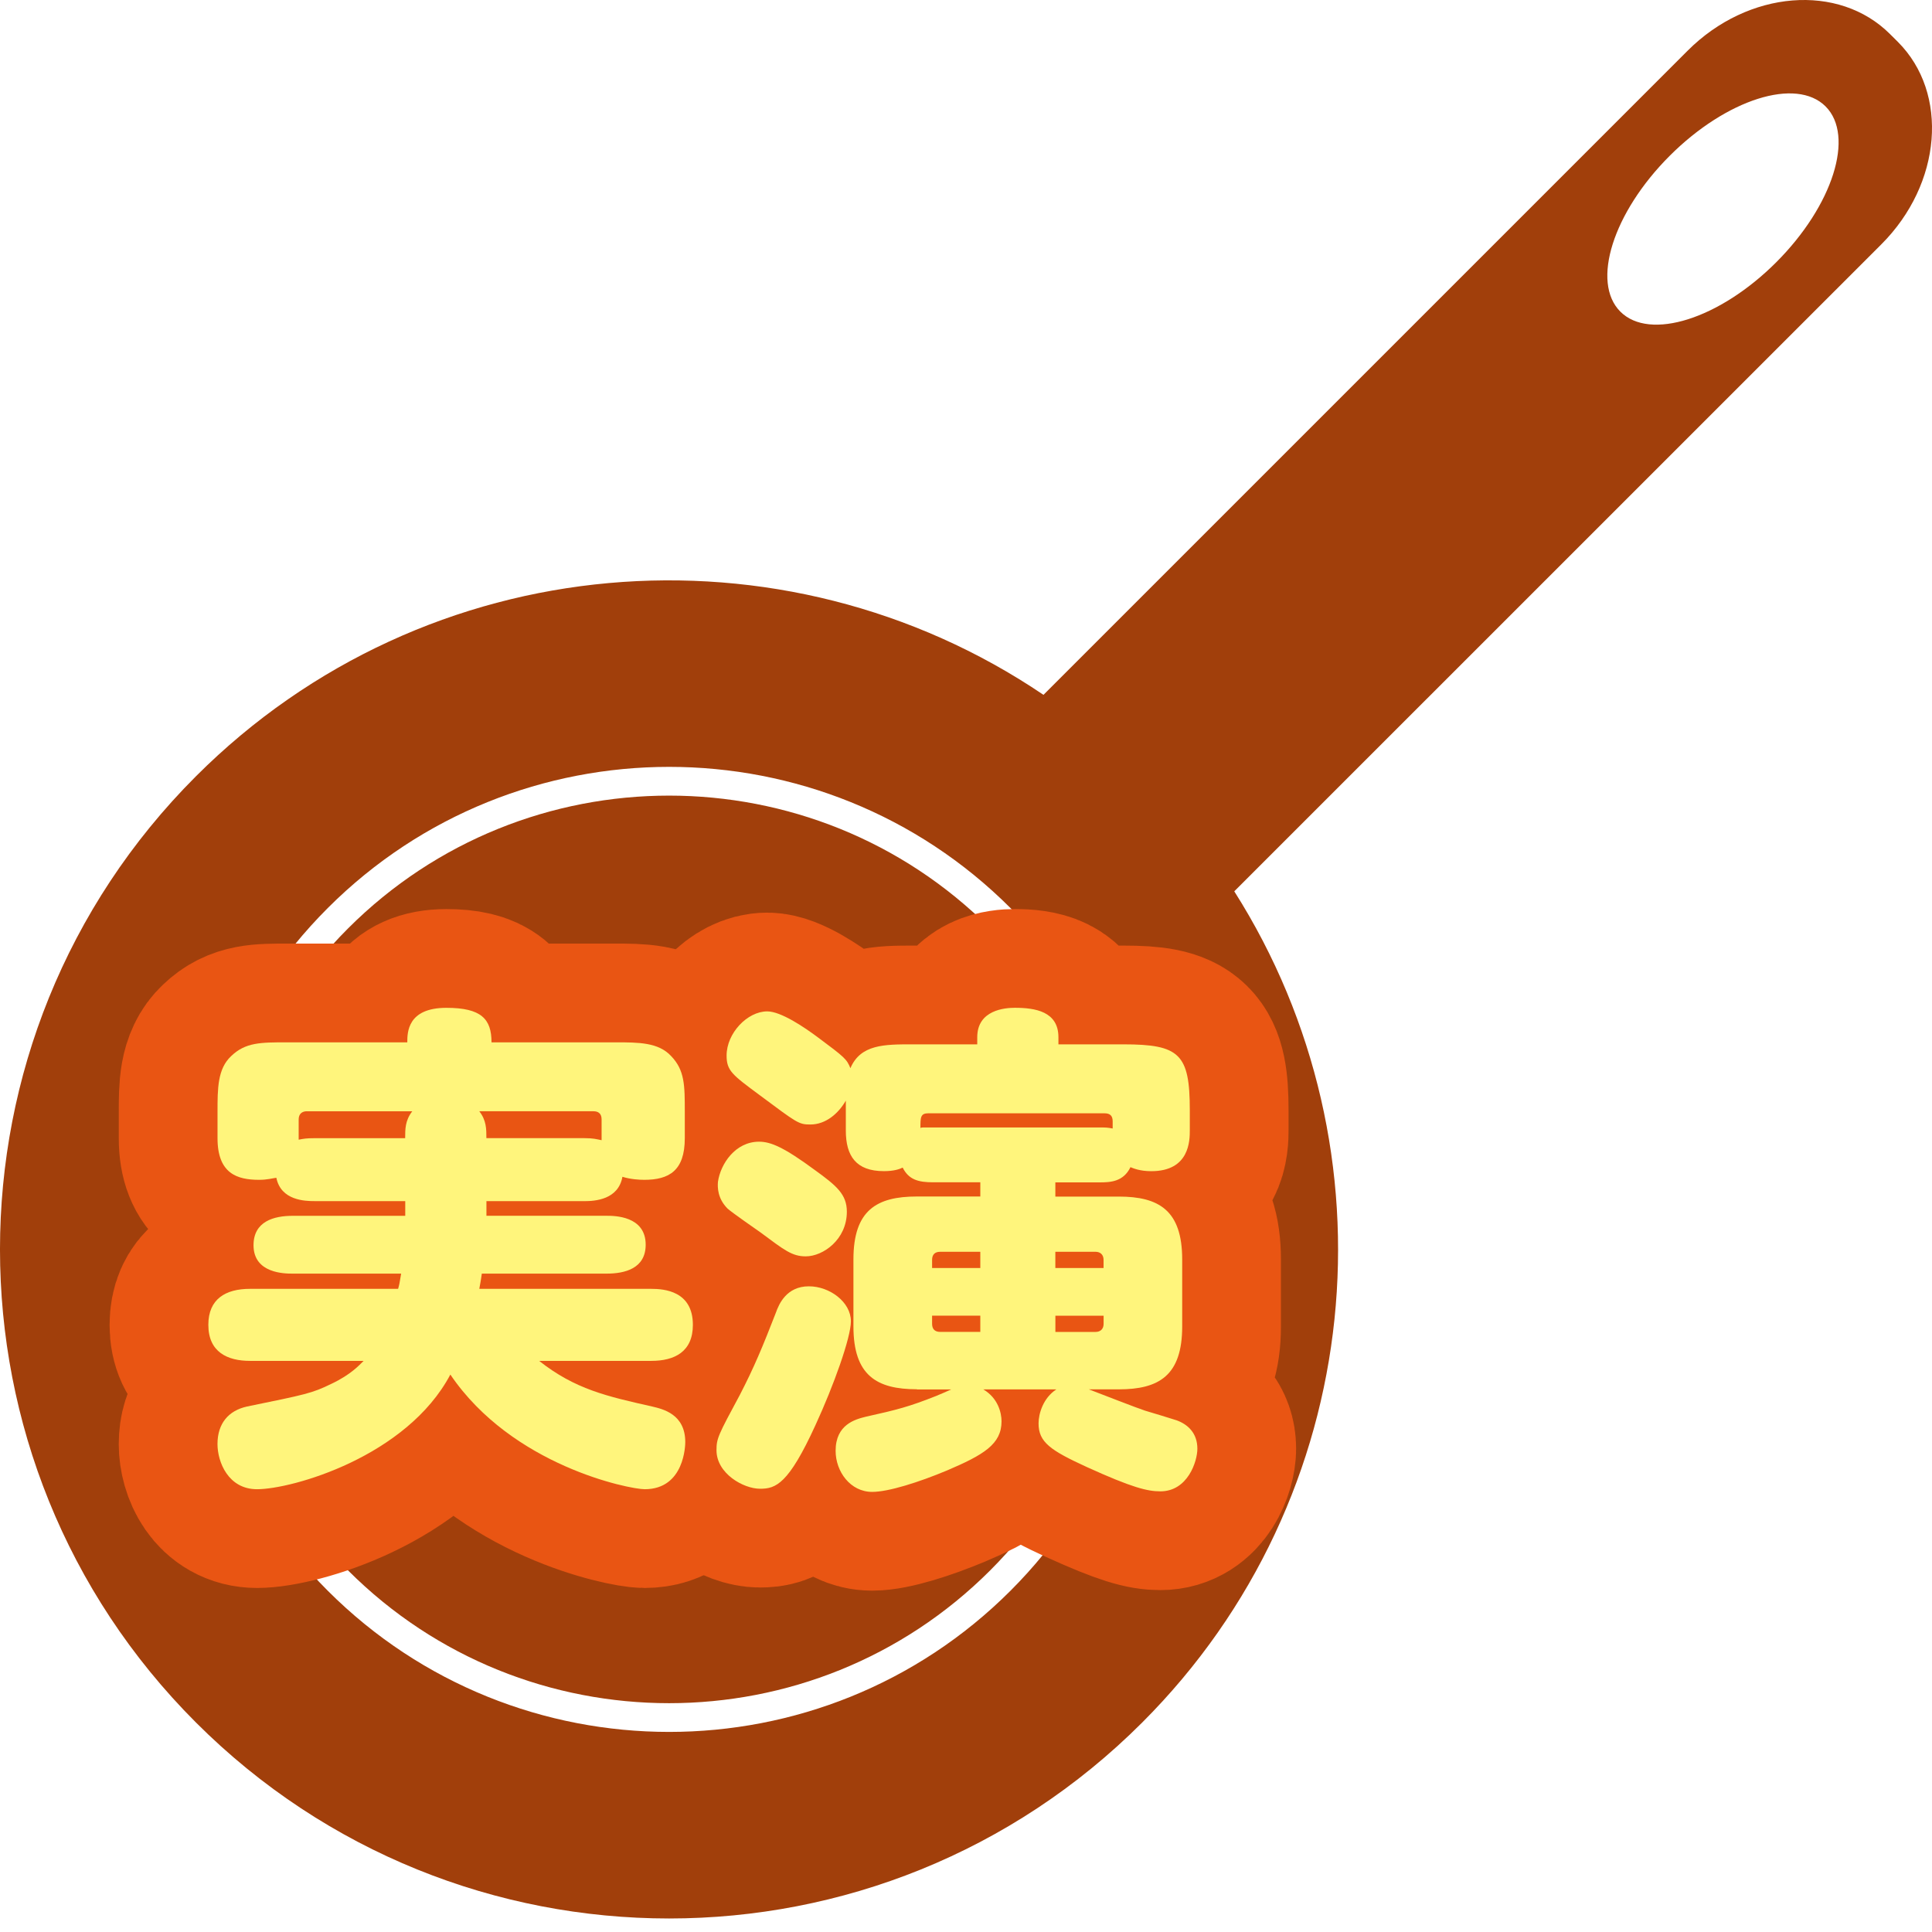 <?xml version="1.0" encoding="utf-8"?>
<!-- Generator: Adobe Illustrator 25.4.6, SVG Export Plug-In . SVG Version: 6.00 Build 0)  -->
<svg version="1.1" id="レイヤー_1" xmlns="http://www.w3.org/2000/svg" xmlns:xlink="http://www.w3.org/1999/xlink" x="0px"
	 y="0px" viewBox="0 0 49 49" style="enable-background:new 0 0 49 49;" xml:space="preserve">
<style type="text/css">
	.st0{fill:#C30E23;}
	.st1{fill:#F39800;}
	.st2{fill:#00913A;}
	.st3{fill:none;stroke:#FFFFFF;stroke-width:1.579;stroke-linecap:round;stroke-linejoin:round;stroke-miterlimit:10;}
	.st4{fill:none;stroke:#C30E23;stroke-width:1.909;stroke-linecap:round;stroke-linejoin:round;}
	.st5{fill:#FFFFFF;}
	
		.st6{clip-path:url(#SVGID_00000181073012582609598350000002823730873261327757_);fill:url(#SVGID_00000002355934941032898230000006903280019126524848_);}
	.st7{opacity:0.5;clip-path:url(#SVGID_00000101084912433488482170000007220881374973289904_);}
	.st8{clip-path:url(#SVGID_00000139993944175985451420000016390660611737500600_);}
	
		.st9{clip-path:url(#SVGID_00000007401983452483094290000007514629508263729062_);fill:url(#SVGID_00000065769978543512512540000002810787403611567803_);}
	.st10{clip-path:url(#SVGID_00000028320416099616683590000004339253144362680511_);}
	
		.st11{clip-path:url(#SVGID_00000046312336436301129130000000742740234336478345_);fill:url(#SVGID_00000114058878418745620870000002889101862815294133_);}
	
		.st12{clip-path:url(#SVGID_00000164471485666694209050000008831457918669217156_);fill:url(#SVGID_00000075138108603100301800000002189464316451192486_);}
	.st13{opacity:0.5;clip-path:url(#SVGID_00000005945204046765970380000001314358303993875855_);}
	.st14{clip-path:url(#SVGID_00000073692733014401600450000011859190493858064024_);}
	
		.st15{clip-path:url(#SVGID_00000081634256751209401430000018217827889311142794_);fill:url(#SVGID_00000021804183034910140820000002653114151729691542_);}
	.st16{clip-path:url(#SVGID_00000070818101473356991980000015777904684184508814_);}
	
		.st17{clip-path:url(#SVGID_00000062904718834210779920000016510537888682553530_);fill:url(#SVGID_00000060025601102843809920000009435996159543833740_);}
	
		.st18{clip-path:url(#SVGID_00000132074369820084366090000014041760106736469127_);fill:url(#SVGID_00000043434172202759000800000008281530463251976854_);}
	
		.st19{clip-path:url(#SVGID_00000152239304573794674860000012039867179230447545_);fill:url(#SVGID_00000120519545086020996760000001976877174856159898_);}
	.st20{opacity:0.5;clip-path:url(#SVGID_00000161625443058302364940000016309787222647933569_);}
	.st21{clip-path:url(#SVGID_00000020392999490776466520000008707488854490847371_);}
	
		.st22{clip-path:url(#SVGID_00000161619539351893918460000011701302111850376340_);fill:url(#SVGID_00000028316813561157053180000004530534465528740760_);}
	.st23{clip-path:url(#SVGID_00000062161498452189439110000011777665794640889495_);}
	
		.st24{clip-path:url(#SVGID_00000020387517692058109400000003410930615272201657_);fill:url(#SVGID_00000124870655087292477450000001400945003355829170_);}
	
		.st25{clip-path:url(#SVGID_00000022518749016086178600000010646102586439122601_);fill:url(#SVGID_00000154404988453678842980000002770148959438644122_);}
	
		.st26{clip-path:url(#SVGID_00000141435714360498552320000016267611174274408843_);fill:url(#SVGID_00000067203891708464498700000007292408968424785045_);}
	.st27{opacity:0.5;clip-path:url(#SVGID_00000134964112276644754430000015987980213683749272_);}
	.st28{clip-path:url(#SVGID_00000070817661327183099890000009202766660656821636_);}
	
		.st29{clip-path:url(#SVGID_00000081621291776884770810000009255585006225894827_);fill:url(#SVGID_00000106841174477459586680000002574426253579581594_);}
	.st30{clip-path:url(#SVGID_00000182527322402208605120000009835843739448037807_);}
	
		.st31{clip-path:url(#SVGID_00000075861626583633691490000008618600715889340043_);fill:url(#SVGID_00000123434097015971312820000001299777412156560319_);}
	
		.st32{clip-path:url(#SVGID_00000111886299177918198210000013280795880633007266_);fill:none;stroke:#221815;stroke-width:5.413;stroke-linecap:round;stroke-linejoin:round;}
	.st33{clip-path:url(#SVGID_00000111886299177918198210000013280795880633007266_);fill:#221815;}
	.st34{fill:none;stroke:#C30E23;stroke-width:5.413;stroke-linecap:round;stroke-linejoin:round;}
	.st35{fill:#FFF9AC;}
	.st36{filter:url(#Adobe_OpacityMaskFilter);}
	.st37{enable-background:new    ;}
	.st38{clip-path:url(#SVGID_00000172426504700349842680000002511151326592315284_);}
	.st39{filter:url(#Adobe_OpacityMaskFilter_00000168817894541868771250000009097792090349012102_);}
	
		.st40{clip-path:url(#SVGID_00000055701544041714407990000017652038017844528567_);mask:url(#SVGID_00000065057478589189990260000014810196882183324597_);fill:url(#SVGID_00000028298540174094885910000013374699984069974144_);}
	.st41{clip-path:url(#SVGID_00000018227165900492462880000003864826614920124068_);}
	
		.st42{clip-path:url(#SVGID_00000044878222114421397920000007856773921614110370_);fill:url(#SVGID_00000078763912264375267140000015257033881441678470_);}
	.st43{filter:url(#Adobe_OpacityMaskFilter_00000039838639582860288830000013551239788482374030_);}
	.st44{filter:url(#Adobe_OpacityMaskFilter_00000059308447258353726310000003240896166242071970_);}
	
		.st45{clip-path:url(#SVGID_00000077315288895286080510000005048510155257924517_);mask:url(#SVGID_00000000944733802465902470000006841117281426862260_);fill:url(#SVGID_00000021091740990539777000000012571025834983254953_);}
	.st46{clip-path:url(#SVGID_00000060727983951283336680000017855356662642957247_);}
	
		.st47{clip-path:url(#SVGID_00000029739093267903877160000016055020643838647194_);fill:url(#SVGID_00000024723395817930744670000009957843431390719127_);}
	.st48{filter:url(#Adobe_OpacityMaskFilter_00000095301439697647329260000014148579538157659829_);}
	.st49{filter:url(#Adobe_OpacityMaskFilter_00000127017864529728561380000002426710316560735393_);}
	
		.st50{clip-path:url(#SVGID_00000025443013248223415480000014888639074440848784_);mask:url(#SVGID_00000026139231873538898180000007257210131012325782_);fill:url(#SVGID_00000074443041035451657410000010392268629031062682_);}
	.st51{clip-path:url(#SVGID_00000021831349700428162260000013624491739400736703_);}
	
		.st52{clip-path:url(#SVGID_00000015349958125347899540000015688268284697327281_);fill:url(#SVGID_00000069388661042037588840000010062794798277879993_);}
	
		.st53{clip-path:url(#SVGID_00000109725743954761059460000009802395242722893734_);fill:none;stroke:#221815;stroke-width:5.413;stroke-linecap:round;stroke-linejoin:round;}
	.st54{clip-path:url(#SVGID_00000109725743954761059460000009802395242722893734_);fill:#221815;}
	.st55{filter:url(#Adobe_OpacityMaskFilter_00000147215865436546532070000017442394267959182752_);}
	.st56{clip-path:url(#SVGID_00000132803866464128670210000014942276912085937330_);}
	.st57{filter:url(#Adobe_OpacityMaskFilter_00000016794622154850375150000013463111990906802564_);}
	
		.st58{clip-path:url(#SVGID_00000057130870843970038800000001878492168919451300_);mask:url(#SVGID_00000055696637541133323990000016819744138042288828_);fill:url(#SVGID_00000051376577481706492250000013511182169998126269_);}
	.st59{clip-path:url(#SVGID_00000124143534115358895820000007690656089670083988_);}
	
		.st60{clip-path:url(#SVGID_00000057123166185301204910000003989168177128674228_);fill:url(#SVGID_00000010274266746357487280000011487726073491607965_);}
	.st61{filter:url(#Adobe_OpacityMaskFilter_00000065788288591734653010000009320012391781634707_);}
	.st62{filter:url(#Adobe_OpacityMaskFilter_00000031913195929995168870000013900814711634517128_);}
	
		.st63{clip-path:url(#SVGID_00000116225442714236742130000012308436349897319578_);mask:url(#SVGID_00000093134883359950205700000003187833234277564291_);fill:url(#SVGID_00000163072423785358640900000017117857554549341317_);}
	.st64{clip-path:url(#SVGID_00000105405912785775551290000010212601156874851982_);}
	
		.st65{clip-path:url(#SVGID_00000003062669896132205270000006767021430685224380_);fill:url(#SVGID_00000033343784340487665680000008434593243833649040_);}
	.st66{filter:url(#Adobe_OpacityMaskFilter_00000019649338297677071130000003767689664880722878_);}
	.st67{filter:url(#Adobe_OpacityMaskFilter_00000023973858560716805670000002451142751691233210_);}
	
		.st68{clip-path:url(#SVGID_00000087390363912799001800000012874544432047309745_);mask:url(#SVGID_00000114061553491278162180000008007293830377731229_);fill:url(#SVGID_00000153664487106025675380000009856862175926393009_);}
	.st69{clip-path:url(#SVGID_00000069373609027928833190000014008085758826068915_);}
	
		.st70{clip-path:url(#SVGID_00000060028892147906777360000005388183879416021935_);fill:url(#SVGID_00000081633162608164992500000003989097135689594804_);}
	.st71{fill:#FFF458;}
	.st72{fill:#F5A330;}
	
		.st73{clip-path:url(#SVGID_00000036227505383272251040000009576942093420982206_);fill:none;stroke:#221815;stroke-width:4.382;stroke-linecap:round;stroke-linejoin:round;}
	.st74{clip-path:url(#SVGID_00000036227505383272251040000009576942093420982206_);fill:#221815;}
	.st75{fill:none;stroke:#FFFFFF;stroke-width:4.382;stroke-linecap:round;stroke-linejoin:round;}
	.st76{fill:#006934;}
	.st77{fill:#172A88;}
	.st78{fill:#E4007F;}
	.st79{fill:#EA5514;}
	.st80{fill:#FFFAC0;}
	.st81{fill:#3EBFF0;}
	.st82{fill:#9AD3CE;}
	.st83{fill:#EB6BA4;}
	.st84{fill:#FFF100;}
	.st85{fill:url(#);}
	.st86{fill:none;stroke:#040000;stroke-width:1.408;stroke-linecap:round;stroke-linejoin:round;stroke-miterlimit:10;}
	.st87{fill:#221815;}
	.st88{fill:none;stroke:#221815;stroke-width:9.616;stroke-linecap:round;stroke-linejoin:round;stroke-miterlimit:10;}
	.st89{fill:none;stroke:#FFFFFF;stroke-width:3.205;stroke-linecap:round;stroke-linejoin:round;stroke-miterlimit:10;}
	
		.st90{clip-path:url(#SVGID_00000139999279954289961930000011396295537580008074_);fill:url(#SVGID_00000074406658268845248150000015166584310593769909_);}
	
		.st91{clip-path:url(#SVGID_00000032646856535347153900000004877885547938708912_);fill:url(#SVGID_00000181061145591124720530000003027826189805954474_);}
	
		.st92{clip-path:url(#SVGID_00000017498492251254739220000004673420944182098332_);fill:url(#SVGID_00000008859031184462897940000005213471466339151531_);}
	
		.st93{clip-path:url(#SVGID_00000008860735373494766980000012741681466952462482_);fill:url(#SVGID_00000075868106213340558740000016961860882710234803_);}
	
		.st94{clip-path:url(#SVGID_00000178884460167094277410000001927102598567434421_);fill:none;stroke:#221815;stroke-width:4.184;stroke-linecap:round;stroke-linejoin:round;}
	.st95{clip-path:url(#SVGID_00000178884460167094277410000001927102598567434421_);fill:#221815;}
	.st96{fill:none;stroke:#FFF100;stroke-width:4.184;stroke-linecap:round;stroke-linejoin:round;}
	.st97{fill:none;stroke:#FFFFFF;stroke-width:5.811;stroke-linecap:round;stroke-linejoin:round;stroke-miterlimit:10;}
	.st98{fill:none;stroke:#221815;stroke-width:4.359;stroke-linecap:round;stroke-linejoin:round;stroke-miterlimit:10;}
	.st99{fill:#F39700;}
	.st100{fill:url(#SVGID_00000168080454240554510440000009866878217330440328_);}
	.st101{fill:url(#SVGID_00000152955238030780414630000016057185246787797423_);}
	.st102{fill:url(#SVGID_00000160879941596022512430000015849038077716573357_);}
	.st103{fill:url(#SVGID_00000088100602360669326940000005295927422727321235_);}
	.st104{fill:url(#SVGID_00000115493067509803908080000004165375670849379262_);}
	.st105{fill:url(#SVGID_00000152264852815196725190000012648791544564804504_);}
	.st106{fill:url(#SVGID_00000164513120633528894010000002087286373226900373_);}
	.st107{fill:url(#SVGID_00000156571061552567745890000017913516402290906275_);}
	
		.st108{clip-path:url(#SVGID_00000122700776694337855870000015201697089936076424_);fill:none;stroke:#221815;stroke-width:4.914;stroke-linecap:round;stroke-linejoin:round;}
	.st109{clip-path:url(#SVGID_00000122700776694337855870000015201697089936076424_);fill:#221815;}
	.st110{fill:none;stroke:#FFFFFF;stroke-width:4.914;stroke-linecap:round;stroke-linejoin:round;}
	.st111{fill:#008139;}
	
		.st112{clip-path:url(#SVGID_00000140008388848723521270000011946243422745819837_);fill:url(#SVGID_00000013170117986334784100000018413277844624931770_);}
	.st113{fill:none;stroke:#FFFFFF;stroke-width:1.638;stroke-linecap:round;stroke-linejoin:round;}
	
		.st114{clip-path:url(#SVGID_00000113329084985185829460000003458916814232997793_);fill:url(#SVGID_00000152973789634217874730000015210354783618885784_);}
	
		.st115{clip-path:url(#SVGID_00000178892449671901016890000004905810224308374416_);fill:url(#SVGID_00000044860274521315124190000018008976403062881169_);}
	.st116{fill:#221815;stroke:#221815;stroke-miterlimit:10;}
	.st117{fill:#221815;stroke:#221815;stroke-width:11.415;stroke-linecap:round;stroke-linejoin:round;}
	.st118{fill:#221815;stroke:#221815;stroke-width:4.892;stroke-linecap:round;stroke-linejoin:round;}
	
		.st119{clip-path:url(#SVGID_00000016758290183734106640000003251376910800151435_);fill:#221815;stroke:#221815;stroke-miterlimit:10;}
	
		.st120{clip-path:url(#SVGID_00000057863898345998906200000003408862997397818513_);fill:#221815;stroke:#221815;stroke-miterlimit:10;}
	
		.st121{clip-path:url(#SVGID_00000133491004894703166020000000148767225769234064_);fill:#221815;stroke:#221815;stroke-miterlimit:10;}
	
		.st122{clip-path:url(#SVGID_00000144339271197518852450000004826835550783283347_);fill:#221815;stroke:#221815;stroke-miterlimit:10;}
	
		.st123{clip-path:url(#SVGID_00000031927877444204819390000015296312123497931930_);fill:#221815;stroke:#221815;stroke-miterlimit:10;}
	
		.st124{clip-path:url(#SVGID_00000162343257357516775720000013466200855767363749_);fill:#221815;stroke:#221815;stroke-miterlimit:10;}
	
		.st125{clip-path:url(#SVGID_00000019644314472255732520000004445603568933520824_);fill:#221815;stroke:#221815;stroke-miterlimit:10;}
	
		.st126{clip-path:url(#SVGID_00000165229534981252039710000012569707831179663776_);fill:#221815;stroke:#221815;stroke-miterlimit:10;}
	
		.st127{clip-path:url(#SVGID_00000087373268353124522790000007566676985965831311_);fill:#221815;stroke:#221815;stroke-miterlimit:10;}
	
		.st128{clip-path:url(#SVGID_00000132046850765451743930000005054812115941130395_);fill:#221815;stroke:#221815;stroke-miterlimit:10;}
	
		.st129{clip-path:url(#SVGID_00000083056030568297469740000015342502691420686767_);fill:#221815;stroke:#221815;stroke-miterlimit:10;}
	
		.st130{clip-path:url(#SVGID_00000039106432298987838390000018354002546608435131_);fill:#221815;stroke:#221815;stroke-miterlimit:10;}
	.st131{fill:none;stroke:#006934;stroke-width:11.415;stroke-linecap:round;stroke-linejoin:round;}
	.st132{fill:none;stroke:#FFFFFF;stroke-width:4.892;stroke-linecap:round;stroke-linejoin:round;}
	
		.st133{clip-path:url(#SVGID_00000032623309359912758440000001838323962069741731_);fill:url(#SVGID_00000014618685465776365820000000598699519026596494_);}
	
		.st134{clip-path:url(#SVGID_00000031201052893476713220000008500113989055052441_);fill:url(#SVGID_00000168807503404774919930000017716275933745464454_);}
	
		.st135{clip-path:url(#SVGID_00000074441433638314477600000004183232824940678533_);fill:url(#SVGID_00000181089216816609018340000007687081417143108499_);}
	
		.st136{clip-path:url(#SVGID_00000141415341682936328860000017189179988487301311_);fill:url(#SVGID_00000172424829648579438790000004190967969713486223_);}
	
		.st137{clip-path:url(#SVGID_00000038404697952297843890000015219804961584488875_);fill:url(#SVGID_00000007430330990262926100000008603688283265662862_);}
	
		.st138{clip-path:url(#SVGID_00000090266603567895910830000014189902343097916581_);fill:url(#SVGID_00000170965837529810744020000008302832740659639216_);}
	
		.st139{clip-path:url(#SVGID_00000014618274756647735300000009539485286096621206_);fill:url(#SVGID_00000137837265813929966660000005189219269287661488_);}
	
		.st140{clip-path:url(#SVGID_00000042724187445922890680000001894101441903484344_);fill:url(#SVGID_00000043457194459187180590000016411350870854294669_);}
	
		.st141{clip-path:url(#SVGID_00000127018468918298489690000015533976142526247348_);fill:url(#SVGID_00000165925690935228638090000004556841940017192596_);}
	
		.st142{clip-path:url(#SVGID_00000114047062523637009250000016822258884622743736_);fill:url(#SVGID_00000166643203305337956860000010604813756296674442_);}
	
		.st143{clip-path:url(#SVGID_00000039818679633792634810000018427597766152048278_);fill:url(#SVGID_00000070820983000153744330000013156605750108513938_);}
	
		.st144{clip-path:url(#SVGID_00000016763532372371533550000015982808296876738459_);fill:url(#SVGID_00000147192576658645391840000017017879019854183338_);}
	
		.st145{clip-path:url(#SVGID_00000092425144486078275360000002608093513943891338_);fill:none;stroke:#221815;stroke-width:3.106;stroke-linecap:round;stroke-linejoin:round;}
	.st146{clip-path:url(#SVGID_00000092425144486078275360000002608093513943891338_);fill:#221815;}
	.st147{fill:none;stroke:#FFFFFF;stroke-width:3.106;stroke-linecap:round;stroke-linejoin:round;}
	
		.st148{clip-path:url(#SVGID_00000000203033493250146720000006166294116799606463_);fill:none;stroke:#221815;stroke-width:4.892;stroke-linecap:round;stroke-linejoin:round;}
	.st149{clip-path:url(#SVGID_00000000203033493250146720000006166294116799606463_);fill:#221815;}
	.st150{fill:#EA5539;}
	.st151{fill:none;stroke:#FFFFFF;stroke-width:4.974;stroke-linecap:round;stroke-linejoin:round;}
	.st152{fill:#003F98;}
	.st153{filter:url(#Adobe_OpacityMaskFilter_00000059295184292548506940000015690523122112861606_);}
	.st154{mask:url(#SVGID_00000097494151463823629570000016615369775060416957_);}
	.st155{clip-path:url(#SVGID_00000126309400335051466150000006124713873833584016_);fill:none;stroke:#FFFFFF;stroke-width:12.928;}
	.st156{fill:#EC6D81;}
	.st157{fill:none;stroke:#FFFFFF;stroke-width:4.477;stroke-linecap:round;stroke-linejoin:round;}
	.st158{fill:#EA609E;}
	.st159{filter:url(#Adobe_OpacityMaskFilter_00000121274304925764977620000005698350916026158492_);}
	.st160{mask:url(#SVGID_00000171708239065855371500000008259999103962646420_);}
	
		.st161{clip-path:url(#SVGID_00000183246903644503556770000011294604481621239186_);fill:none;stroke:#FFFFFF;stroke-width:4.145;stroke-linecap:round;stroke-linejoin:round;}
	.st162{clip-path:url(#SVGID_00000183246903644503556770000011294604481621239186_);fill:#E4007F;}
	.st163{clip-path:url(#SVGID_00000183246903644503556770000011294604481621239186_);fill:#2EA7E0;}
	.st164{clip-path:url(#SVGID_00000183246903644503556770000011294604481621239186_);fill:#FFF100;}
	.st165{clip-path:url(#SVGID_00000183246903644503556770000011294604481621239186_);fill:#F7C9DD;}
	.st166{clip-path:url(#SVGID_00000183246903644503556770000011294604481621239186_);fill:#920783;}
	.st167{filter:url(#Adobe_OpacityMaskFilter_00000142164034963223690070000014526465257487361409_);}
	.st168{mask:url(#SVGID_00000079488034398111850220000002391577996144469914_);}
	
		.st169{clip-path:url(#SVGID_00000111873058915747640020000012516149086091873452_);fill:none;stroke:#FFFFFF;stroke-width:4.145;stroke-linecap:round;stroke-linejoin:round;}
	.st170{clip-path:url(#SVGID_00000111873058915747640020000012516149086091873452_);fill:#00A0E9;}
	.st171{clip-path:url(#SVGID_00000111873058915747640020000012516149086091873452_);fill:#E83828;}
	.st172{clip-path:url(#SVGID_00000111873058915747640020000012516149086091873452_);fill:#FFF100;}
	.st173{clip-path:url(#SVGID_00000111873058915747640020000012516149086091873452_);fill:#F7C9DD;}
	.st174{clip-path:url(#SVGID_00000111873058915747640020000012516149086091873452_);fill:#E4007F;}
	
		.st175{clip-path:url(#SVGID_00000165215506667790970850000015368324109216005535_);fill:url(#SVGID_00000057122025363981044860000007098592507475765633_);}
	
		.st176{clip-path:url(#SVGID_00000023977285487107578540000013526421281463304581_);fill:url(#SVGID_00000045600145325823934870000009764484734945990315_);}
	.st177{opacity:0.6;}
	.st178{clip-path:url(#SVGID_00000011715261368434962320000010488981479735725749_);}
	
		.st179{clip-path:url(#SVGID_00000021818109363855816230000006646220347740265355_);fill:url(#SVGID_00000041991888841723216990000006917995827683412382_);}
	.st180{filter:url(#Adobe_OpacityMaskFilter_00000147937669208250108510000004704508496439691437_);}
	.st181{clip-path:url(#SVGID_00000088100426660856242550000011845352117024811914_);}
	
		.st182{clip-path:url(#SVGID_00000088100426660856242550000011845352117024811914_);mask:url(#SVGID_00000070829844629156904940000015435635527291789753_);}
	.st183{clip-path:url(#SVGID_00000131329907103047822430000000855023006447190959_);}
	
		.st184{clip-path:url(#SVGID_00000152964483218561052250000017568417918991751867_);fill:url(#SVGID_00000101103447925436352430000014473783503736511376_);}
	.st185{filter:url(#Adobe_OpacityMaskFilter_00000000181315353481484080000012231522782169348518_);}
	
		.st186{clip-path:url(#SVGID_00000006683593426154153090000009930030903406241185_);fill:url(#SVGID_00000119812035314206464270000002606184214305733042_);}
	.st187{mask:url(#SVGID_00000159438611695625273050000014831498283235939718_);}
	.st188{clip-path:url(#SVGID_00000133491631995892004590000009487795591201633435_);fill:#FFFFFF;}
	.st189{filter:url(#Adobe_OpacityMaskFilter_00000170248225963815219110000014761871028818319781_);}
	.st190{clip-path:url(#SVGID_00000036971013242376997400000003340853014430317457_);}
	
		.st191{clip-path:url(#SVGID_00000036971013242376997400000003340853014430317457_);mask:url(#SVGID_00000084523952266873148430000006449106724029051313_);}
	.st192{clip-path:url(#SVGID_00000047047251816461924040000012758365333147319435_);}
	
		.st193{clip-path:url(#SVGID_00000048491972598562454880000006417056018058458297_);fill:url(#SVGID_00000060728407467106264360000003309952516670383520_);}
	.st194{clip-path:url(#SVGID_00000118373829449594502660000009000511575787966131_);}
	.st195{opacity:0;clip-path:url(#SVGID_00000058572805227053409600000011556692582899407794_);}
	.st196{clip-path:url(#SVGID_00000109727970304637193390000000884564415814535056_);fill:#FFFFFF;}
	.st197{opacity:0.012;clip-path:url(#SVGID_00000058572805227053409600000011556692582899407794_);}
	.st198{clip-path:url(#SVGID_00000170988631300812111300000013730506830957873328_);fill:#FFFFFF;}
	.st199{opacity:0.025;clip-path:url(#SVGID_00000058572805227053409600000011556692582899407794_);}
	.st200{clip-path:url(#SVGID_00000156550591125609646400000003420762804059316666_);fill:#FFFFFF;}
	.st201{opacity:0.037;clip-path:url(#SVGID_00000058572805227053409600000011556692582899407794_);}
	.st202{clip-path:url(#SVGID_00000025436648875307108100000002924618439055355809_);fill:#FFFFFF;}
	.st203{opacity:0.049;clip-path:url(#SVGID_00000058572805227053409600000011556692582899407794_);}
	.st204{clip-path:url(#SVGID_00000151528958067236687840000013158045611598514108_);fill:#FFFFFF;}
	.st205{opacity:0.062;clip-path:url(#SVGID_00000058572805227053409600000011556692582899407794_);}
	.st206{clip-path:url(#SVGID_00000150800161094155215300000015114633671714159522_);fill:#FFFFFF;}
	.st207{opacity:0.074;clip-path:url(#SVGID_00000058572805227053409600000011556692582899407794_);}
	.st208{clip-path:url(#SVGID_00000135657887180145210550000013215486611765630339_);fill:#FFFFFF;}
	.st209{opacity:0.086;clip-path:url(#SVGID_00000058572805227053409600000011556692582899407794_);}
	.st210{clip-path:url(#SVGID_00000051344171229402800590000008104622945020445881_);fill:#FFFFFF;}
	.st211{opacity:0.099;clip-path:url(#SVGID_00000058572805227053409600000011556692582899407794_);}
	.st212{clip-path:url(#SVGID_00000165933444675491836360000009917948146516368545_);fill:#FFFFFF;}
	.st213{opacity:0.111;clip-path:url(#SVGID_00000058572805227053409600000011556692582899407794_);}
	.st214{clip-path:url(#SVGID_00000025423386445551678980000005292909491816171176_);fill:#FFFFFF;}
	.st215{opacity:0.123;clip-path:url(#SVGID_00000058572805227053409600000011556692582899407794_);}
	.st216{clip-path:url(#SVGID_00000114058047321627978730000012141674155545917336_);fill:#FFFFFF;}
	.st217{opacity:0.136;clip-path:url(#SVGID_00000058572805227053409600000011556692582899407794_);}
	.st218{clip-path:url(#SVGID_00000062168199691858383430000010346137329363067304_);fill:#FFFFFF;}
	.st219{opacity:0.148;clip-path:url(#SVGID_00000058572805227053409600000011556692582899407794_);}
	.st220{clip-path:url(#SVGID_00000014622315588146304530000004068274062259877039_);fill:#FFFFFF;}
	.st221{opacity:0.161;clip-path:url(#SVGID_00000058572805227053409600000011556692582899407794_);}
	.st222{clip-path:url(#SVGID_00000042734259616649782060000000867505264705776543_);fill:#FFFFFF;}
	.st223{opacity:0.173;clip-path:url(#SVGID_00000058572805227053409600000011556692582899407794_);}
	.st224{clip-path:url(#SVGID_00000052825729928785839180000016413576335722909618_);fill:#FFFFFF;}
	.st225{opacity:0.185;clip-path:url(#SVGID_00000058572805227053409600000011556692582899407794_);}
	.st226{clip-path:url(#SVGID_00000018238228185124980230000012419129478278457499_);fill:#FFFFFF;}
	.st227{opacity:0.198;clip-path:url(#SVGID_00000058572805227053409600000011556692582899407794_);}
	.st228{clip-path:url(#SVGID_00000062151232842800237600000012756316117767215530_);fill:#FFFFFF;}
	.st229{opacity:0.21;clip-path:url(#SVGID_00000058572805227053409600000011556692582899407794_);}
	.st230{clip-path:url(#SVGID_00000127042042934740401470000004708751875495704225_);fill:#FFFFFF;}
	.st231{opacity:0.222;clip-path:url(#SVGID_00000058572805227053409600000011556692582899407794_);}
	.st232{clip-path:url(#SVGID_00000149369928868207271430000005377704226503486600_);fill:#FFFFFF;}
	.st233{opacity:0.235;clip-path:url(#SVGID_00000058572805227053409600000011556692582899407794_);}
	.st234{clip-path:url(#SVGID_00000100355198478811762490000009852825698928035722_);fill:#FFFFFF;}
	.st235{opacity:0.247;clip-path:url(#SVGID_00000058572805227053409600000011556692582899407794_);}
	.st236{clip-path:url(#SVGID_00000155864054413893749900000012244113032995051951_);fill:#FFFFFF;}
	.st237{opacity:0.259;clip-path:url(#SVGID_00000058572805227053409600000011556692582899407794_);}
	.st238{clip-path:url(#SVGID_00000141427522313423122410000002953577529460750493_);fill:#FFFFFF;}
	.st239{opacity:0.272;clip-path:url(#SVGID_00000058572805227053409600000011556692582899407794_);}
	.st240{clip-path:url(#SVGID_00000018222533105464013800000013303741605218198926_);fill:#FFFFFF;}
	.st241{opacity:0.284;clip-path:url(#SVGID_00000058572805227053409600000011556692582899407794_);}
	.st242{clip-path:url(#SVGID_00000106124899488999097150000004919708048526388390_);fill:#FFFFFF;}
	.st243{opacity:0.296;clip-path:url(#SVGID_00000058572805227053409600000011556692582899407794_);}
	.st244{clip-path:url(#SVGID_00000080910968086096370790000006583618517034573224_);fill:#FFFFFF;}
	.st245{opacity:0.309;clip-path:url(#SVGID_00000058572805227053409600000011556692582899407794_);}
	.st246{clip-path:url(#SVGID_00000072958860423269374800000014662229859297617052_);fill:#FFFFFF;}
	.st247{opacity:0.321;clip-path:url(#SVGID_00000058572805227053409600000011556692582899407794_);}
	.st248{clip-path:url(#SVGID_00000153698266403133634160000015778044780608232126_);fill:#FFFFFF;}
	.st249{opacity:0.333;clip-path:url(#SVGID_00000058572805227053409600000011556692582899407794_);}
	.st250{clip-path:url(#SVGID_00000089569066784230272830000009383641746077499008_);fill:#FFFFFF;}
	.st251{opacity:0.346;clip-path:url(#SVGID_00000058572805227053409600000011556692582899407794_);}
	.st252{clip-path:url(#SVGID_00000078732386093135278310000012877784697652053164_);fill:#FFFFFF;}
	.st253{opacity:0.358;clip-path:url(#SVGID_00000058572805227053409600000011556692582899407794_);}
	.st254{clip-path:url(#SVGID_00000008841872953299315400000003369468546933747605_);fill:#FFFFFF;}
	.st255{opacity:0.37;clip-path:url(#SVGID_00000058572805227053409600000011556692582899407794_);}
	.st256{clip-path:url(#SVGID_00000088128550406210843310000001814438204607393962_);fill:#FFFFFF;}
	.st257{opacity:0.383;clip-path:url(#SVGID_00000058572805227053409600000011556692582899407794_);}
	.st258{clip-path:url(#SVGID_00000005985455760361103390000006746791093557878915_);fill:#FFFFFF;}
	.st259{opacity:0.395;clip-path:url(#SVGID_00000058572805227053409600000011556692582899407794_);}
	.st260{clip-path:url(#SVGID_00000135690907110364203910000016590739231203762586_);fill:#FFFFFF;}
	.st261{opacity:0.407;clip-path:url(#SVGID_00000058572805227053409600000011556692582899407794_);}
	.st262{clip-path:url(#SVGID_00000054961906673594001900000005674721121944899261_);fill:#FFFFFF;}
	.st263{opacity:0.42;clip-path:url(#SVGID_00000058572805227053409600000011556692582899407794_);}
	.st264{clip-path:url(#SVGID_00000065054210318014153500000012425824614481586839_);fill:#FFFFFF;}
	.st265{opacity:0.432;clip-path:url(#SVGID_00000058572805227053409600000011556692582899407794_);}
	.st266{clip-path:url(#SVGID_00000064322771473222933240000000720391077299231677_);fill:#FFFFFF;}
	.st267{opacity:0.444;clip-path:url(#SVGID_00000058572805227053409600000011556692582899407794_);}
	.st268{clip-path:url(#SVGID_00000103947910111122824600000007103167603468452005_);fill:#FFFFFF;}
	.st269{opacity:0.457;clip-path:url(#SVGID_00000058572805227053409600000011556692582899407794_);}
	.st270{clip-path:url(#SVGID_00000171703763107228136710000008625455027957664444_);fill:#FFFFFF;}
	.st271{opacity:0.469;clip-path:url(#SVGID_00000058572805227053409600000011556692582899407794_);}
	.st272{clip-path:url(#SVGID_00000006684079522067269970000008315537413155247744_);fill:#FFFFFF;}
	.st273{opacity:0.481;clip-path:url(#SVGID_00000058572805227053409600000011556692582899407794_);}
	.st274{clip-path:url(#SVGID_00000075122052780528615550000001030747628343703688_);fill:#FFFFFF;}
	.st275{opacity:0.494;clip-path:url(#SVGID_00000058572805227053409600000011556692582899407794_);}
	.st276{clip-path:url(#SVGID_00000089556507288740252260000002430137985426398597_);fill:#FFFFFF;}
	.st277{opacity:0.506;clip-path:url(#SVGID_00000058572805227053409600000011556692582899407794_);}
	.st278{clip-path:url(#SVGID_00000103969091510014260110000014018725798279692985_);fill:#FFFFFF;}
	.st279{opacity:0.518;clip-path:url(#SVGID_00000058572805227053409600000011556692582899407794_);}
	.st280{clip-path:url(#SVGID_00000116232981659962076910000001744369893448768675_);fill:#FFFFFF;}
	.st281{opacity:0.531;clip-path:url(#SVGID_00000058572805227053409600000011556692582899407794_);}
	.st282{clip-path:url(#SVGID_00000008829365660092367890000008805480566767078573_);fill:#FFFFFF;}
	.st283{opacity:0.543;clip-path:url(#SVGID_00000058572805227053409600000011556692582899407794_);}
	.st284{clip-path:url(#SVGID_00000088815150658616679740000014927061032245861814_);fill:#FFFFFF;}
	.st285{opacity:0.556;clip-path:url(#SVGID_00000058572805227053409600000011556692582899407794_);}
	.st286{clip-path:url(#SVGID_00000114793388516124487430000005514212776879341742_);fill:#FFFFFF;}
	.st287{opacity:0.568;clip-path:url(#SVGID_00000058572805227053409600000011556692582899407794_);}
	.st288{clip-path:url(#SVGID_00000080928298801624093530000007128936483895901114_);fill:#FFFFFF;}
	.st289{opacity:0.58;clip-path:url(#SVGID_00000058572805227053409600000011556692582899407794_);}
	.st290{clip-path:url(#SVGID_00000103230526724420359660000004136405638364660664_);fill:#FFFFFF;}
	.st291{opacity:0.593;clip-path:url(#SVGID_00000058572805227053409600000011556692582899407794_);}
	.st292{clip-path:url(#SVGID_00000147901117999803976610000006163956417181832638_);fill:#FFFFFF;}
	.st293{opacity:0.605;clip-path:url(#SVGID_00000058572805227053409600000011556692582899407794_);}
	.st294{clip-path:url(#SVGID_00000173147997038703973940000018246531904402222506_);fill:#FFFFFF;}
	.st295{opacity:0.617;clip-path:url(#SVGID_00000058572805227053409600000011556692582899407794_);}
	.st296{clip-path:url(#SVGID_00000147904353997402053720000010778995185678905493_);fill:#FFFFFF;}
	.st297{opacity:0.63;clip-path:url(#SVGID_00000058572805227053409600000011556692582899407794_);}
	.st298{clip-path:url(#SVGID_00000119831231181460897130000013302414426289871521_);fill:#FFFFFF;}
	.st299{opacity:0.642;clip-path:url(#SVGID_00000058572805227053409600000011556692582899407794_);}
	.st300{clip-path:url(#SVGID_00000136396158316812648930000012578678279021871789_);fill:#FFFFFF;}
	.st301{opacity:0.654;clip-path:url(#SVGID_00000058572805227053409600000011556692582899407794_);}
	.st302{clip-path:url(#SVGID_00000078006301287452584440000000673779378599075005_);fill:#FFFFFF;}
	.st303{opacity:0.667;clip-path:url(#SVGID_00000058572805227053409600000011556692582899407794_);}
	.st304{clip-path:url(#SVGID_00000144338756085309777100000014960568033027757501_);fill:#FFFFFF;}
	.st305{opacity:0.679;clip-path:url(#SVGID_00000058572805227053409600000011556692582899407794_);}
	.st306{clip-path:url(#SVGID_00000173157820840998404190000005473945131810780552_);fill:#FFFFFF;}
	.st307{opacity:0.691;clip-path:url(#SVGID_00000058572805227053409600000011556692582899407794_);}
	.st308{clip-path:url(#SVGID_00000034791353647346013210000006460553606047727014_);fill:#FFFFFF;}
	.st309{opacity:0.704;clip-path:url(#SVGID_00000058572805227053409600000011556692582899407794_);}
	.st310{clip-path:url(#SVGID_00000055690572659668446980000005204751780931083188_);fill:#FFFFFF;}
	.st311{opacity:0.716;clip-path:url(#SVGID_00000058572805227053409600000011556692582899407794_);}
	.st312{clip-path:url(#SVGID_00000052802990907749242440000014203118381618170269_);fill:#FFFFFF;}
	.st313{opacity:0.728;clip-path:url(#SVGID_00000058572805227053409600000011556692582899407794_);}
	.st314{clip-path:url(#SVGID_00000120544424115593049430000005565607553812079268_);fill:#FFFFFF;}
	.st315{opacity:0.741;clip-path:url(#SVGID_00000058572805227053409600000011556692582899407794_);}
	.st316{clip-path:url(#SVGID_00000008833329678122358770000009222764939204710066_);fill:#FFFFFF;}
	.st317{opacity:0.753;clip-path:url(#SVGID_00000058572805227053409600000011556692582899407794_);}
	.st318{clip-path:url(#SVGID_00000096752746285181023520000009952047234070407836_);fill:#FFFFFF;}
	.st319{opacity:0.765;clip-path:url(#SVGID_00000058572805227053409600000011556692582899407794_);}
	.st320{clip-path:url(#SVGID_00000110439659557079760870000008568231932551694753_);fill:#FFFFFF;}
	.st321{opacity:0.778;clip-path:url(#SVGID_00000058572805227053409600000011556692582899407794_);}
	.st322{clip-path:url(#SVGID_00000183927356310704051450000009389865055083098512_);fill:#FFFFFF;}
	.st323{opacity:0.79;clip-path:url(#SVGID_00000058572805227053409600000011556692582899407794_);}
	.st324{clip-path:url(#SVGID_00000071540305172511258590000008328966483685650093_);fill:#FFFFFF;}
	.st325{opacity:0.802;clip-path:url(#SVGID_00000058572805227053409600000011556692582899407794_);}
	.st326{clip-path:url(#SVGID_00000023261243667064626250000000613660441659913356_);fill:#FFFFFF;}
	.st327{opacity:0.815;clip-path:url(#SVGID_00000058572805227053409600000011556692582899407794_);}
	.st328{clip-path:url(#SVGID_00000056417250356544265950000006890736016248533129_);fill:#FFFFFF;}
	.st329{opacity:0.827;clip-path:url(#SVGID_00000058572805227053409600000011556692582899407794_);}
	.st330{clip-path:url(#SVGID_00000035532957413695760470000017509011373908513422_);fill:#FFFFFF;}
	.st331{opacity:0.84;clip-path:url(#SVGID_00000058572805227053409600000011556692582899407794_);}
	.st332{clip-path:url(#SVGID_00000066516361248267522810000009647317756005926298_);fill:#FFFFFF;}
	.st333{opacity:0.852;clip-path:url(#SVGID_00000058572805227053409600000011556692582899407794_);}
	.st334{clip-path:url(#SVGID_00000041286561572210057660000010522641872065228979_);fill:#FFFFFF;}
	.st335{opacity:0.864;clip-path:url(#SVGID_00000058572805227053409600000011556692582899407794_);}
	.st336{clip-path:url(#SVGID_00000118379069895885597570000006869182951495631038_);fill:#FFFFFF;}
	.st337{opacity:0.876;clip-path:url(#SVGID_00000058572805227053409600000011556692582899407794_);}
	.st338{clip-path:url(#SVGID_00000170248040276191707420000003169929774441491615_);fill:#FFFFFF;}
	.st339{opacity:0.889;clip-path:url(#SVGID_00000058572805227053409600000011556692582899407794_);}
	.st340{clip-path:url(#SVGID_00000131330332632726277350000006059803444621567676_);fill:#FFFFFF;}
	.st341{opacity:0.901;clip-path:url(#SVGID_00000058572805227053409600000011556692582899407794_);}
	.st342{clip-path:url(#SVGID_00000080903453086867182290000013254243914709489072_);fill:#FFFFFF;}
	.st343{opacity:0.914;clip-path:url(#SVGID_00000058572805227053409600000011556692582899407794_);}
	.st344{clip-path:url(#SVGID_00000052098597538678732840000017794858824670099079_);fill:#FFFFFF;}
	.st345{opacity:0.926;clip-path:url(#SVGID_00000058572805227053409600000011556692582899407794_);}
	.st346{clip-path:url(#SVGID_00000161631188107591584460000009668539241845938058_);fill:#FFFFFF;}
	.st347{opacity:0.938;clip-path:url(#SVGID_00000058572805227053409600000011556692582899407794_);}
	.st348{clip-path:url(#SVGID_00000134231486986833527980000015003540811212116118_);fill:#FFFFFF;}
	.st349{opacity:0.951;clip-path:url(#SVGID_00000058572805227053409600000011556692582899407794_);}
	.st350{clip-path:url(#SVGID_00000096040970721957669590000007008687146719064729_);fill:#FFFFFF;}
	.st351{opacity:0.963;clip-path:url(#SVGID_00000058572805227053409600000011556692582899407794_);}
	.st352{clip-path:url(#SVGID_00000138541758689804854950000000125715848960620945_);fill:#FFFFFF;}
	.st353{opacity:0.975;clip-path:url(#SVGID_00000058572805227053409600000011556692582899407794_);}
	.st354{clip-path:url(#SVGID_00000143593772202177793830000018420849401007739031_);fill:#FFFFFF;}
	.st355{opacity:0.988;clip-path:url(#SVGID_00000058572805227053409600000011556692582899407794_);}
	.st356{clip-path:url(#SVGID_00000181790238631587796330000014733087211532946362_);fill:#FFFFFF;}
	.st357{clip-path:url(#SVGID_00000058572805227053409600000011556692582899407794_);}
	.st358{clip-path:url(#SVGID_00000169537384587574309990000011406376924326823577_);fill:#FFFFFF;}
	.st359{clip-path:url(#SVGID_00000000933343336813044400000015100176863491543442_);}
	.st360{opacity:0;clip-path:url(#SVGID_00000166673494472001614510000001637483926168329117_);}
	.st361{clip-path:url(#SVGID_00000151533018115891271210000000880813434600090291_);fill:#FFFFFF;}
	.st362{opacity:0.012;clip-path:url(#SVGID_00000166673494472001614510000001637483926168329117_);}
	.st363{clip-path:url(#SVGID_00000160881669751696946200000015151617122802920343_);fill:#FFFFFF;}
	.st364{opacity:0.025;clip-path:url(#SVGID_00000166673494472001614510000001637483926168329117_);}
	.st365{clip-path:url(#SVGID_00000021835055754877259990000016795857930720820906_);fill:#FFFFFF;}
	.st366{opacity:0.037;clip-path:url(#SVGID_00000166673494472001614510000001637483926168329117_);}
	.st367{clip-path:url(#SVGID_00000085942644557272438570000015205993474532723354_);fill:#FFFFFF;}
	.st368{opacity:0.049;clip-path:url(#SVGID_00000166673494472001614510000001637483926168329117_);}
	.st369{clip-path:url(#SVGID_00000083790371016943408830000001358662455135809936_);fill:#FFFFFF;}
	.st370{opacity:0.062;clip-path:url(#SVGID_00000166673494472001614510000001637483926168329117_);}
	.st371{clip-path:url(#SVGID_00000170987617930032142300000013765323764785716400_);fill:#FFFFFF;}
	.st372{opacity:0.074;clip-path:url(#SVGID_00000166673494472001614510000001637483926168329117_);}
	.st373{clip-path:url(#SVGID_00000044895184882403460740000009875737349030026374_);fill:#FFFFFF;}
	.st374{opacity:0.086;clip-path:url(#SVGID_00000166673494472001614510000001637483926168329117_);}
	.st375{clip-path:url(#SVGID_00000152233643045293593340000012638135990777516454_);fill:#FFFFFF;}
	.st376{opacity:0.099;clip-path:url(#SVGID_00000166673494472001614510000001637483926168329117_);}
	.st377{clip-path:url(#SVGID_00000024719686015785516470000018274176416529154969_);fill:#FFFFFF;}
	.st378{opacity:0.111;clip-path:url(#SVGID_00000166673494472001614510000001637483926168329117_);}
	.st379{clip-path:url(#SVGID_00000003087972096076751320000009609018078478694058_);fill:#FFFFFF;}
	.st380{opacity:0.123;clip-path:url(#SVGID_00000166673494472001614510000001637483926168329117_);}
	.st381{clip-path:url(#SVGID_00000088823035009114893330000001103468625640123787_);fill:#FFFFFF;}
	.st382{opacity:0.136;clip-path:url(#SVGID_00000166673494472001614510000001637483926168329117_);}
	.st383{clip-path:url(#SVGID_00000071519906735262750220000012929331743395967880_);fill:#FFFFFF;}
	.st384{opacity:0.148;clip-path:url(#SVGID_00000166673494472001614510000001637483926168329117_);}
	.st385{clip-path:url(#SVGID_00000016032938634098889090000000557831824967156612_);fill:#FFFFFF;}
	.st386{opacity:0.161;clip-path:url(#SVGID_00000166673494472001614510000001637483926168329117_);}
	.st387{clip-path:url(#SVGID_00000169553008513483321010000014240199208332522903_);fill:#FFFFFF;}
	.st388{opacity:0.173;clip-path:url(#SVGID_00000166673494472001614510000001637483926168329117_);}
	.st389{clip-path:url(#SVGID_00000092445716675095931020000016814842905937024434_);fill:#FFFFFF;}
	.st390{opacity:0.185;clip-path:url(#SVGID_00000166673494472001614510000001637483926168329117_);}
	.st391{clip-path:url(#SVGID_00000021818663263280438310000001489248928765281431_);fill:#FFFFFF;}
	.st392{opacity:0.198;clip-path:url(#SVGID_00000166673494472001614510000001637483926168329117_);}
	.st393{clip-path:url(#SVGID_00000000212360467878015650000014489542431071340692_);fill:#FFFFFF;}
	.st394{opacity:0.21;clip-path:url(#SVGID_00000166673494472001614510000001637483926168329117_);}
	.st395{clip-path:url(#SVGID_00000085949363941511227750000003136791380813321090_);fill:#FFFFFF;}
	.st396{opacity:0.222;clip-path:url(#SVGID_00000166673494472001614510000001637483926168329117_);}
	.st397{clip-path:url(#SVGID_00000124882791817186015250000005864117300278822835_);fill:#FFFFFF;}
	.st398{opacity:0.235;clip-path:url(#SVGID_00000166673494472001614510000001637483926168329117_);}
	.st399{clip-path:url(#SVGID_00000145035128963770195570000009652033977127537553_);fill:#FFFFFF;}
	.st400{opacity:0.247;clip-path:url(#SVGID_00000166673494472001614510000001637483926168329117_);}
	.st401{clip-path:url(#SVGID_00000150080240758320785020000008025405025127058604_);fill:#FFFFFF;}
	.st402{opacity:0.259;clip-path:url(#SVGID_00000166673494472001614510000001637483926168329117_);}
	.st403{clip-path:url(#SVGID_00000180333404325618043240000017985665298409349539_);fill:#FFFFFF;}
	.st404{opacity:0.272;clip-path:url(#SVGID_00000166673494472001614510000001637483926168329117_);}
	.st405{clip-path:url(#SVGID_00000029034145576446797140000014467241648846698937_);fill:#FFFFFF;}
	.st406{opacity:0.284;clip-path:url(#SVGID_00000166673494472001614510000001637483926168329117_);}
	.st407{clip-path:url(#SVGID_00000031906783313684025400000006007447957134143114_);fill:#FFFFFF;}
	.st408{opacity:0.296;clip-path:url(#SVGID_00000166673494472001614510000001637483926168329117_);}
	.st409{clip-path:url(#SVGID_00000144340089331825556610000017318784842021135524_);fill:#FFFFFF;}
	.st410{opacity:0.309;clip-path:url(#SVGID_00000166673494472001614510000001637483926168329117_);}
	.st411{clip-path:url(#SVGID_00000152234345558734759370000015218154635710933928_);fill:#FFFFFF;}
	.st412{opacity:0.321;clip-path:url(#SVGID_00000166673494472001614510000001637483926168329117_);}
	.st413{clip-path:url(#SVGID_00000008855837274838033450000003632285724706078888_);fill:#FFFFFF;}
	.st414{opacity:0.333;clip-path:url(#SVGID_00000166673494472001614510000001637483926168329117_);}
	.st415{clip-path:url(#SVGID_00000093170399350504738160000012019996383690322351_);fill:#FFFFFF;}
	.st416{opacity:0.346;clip-path:url(#SVGID_00000166673494472001614510000001637483926168329117_);}
	.st417{clip-path:url(#SVGID_00000123407483655726921240000004201227530137203864_);fill:#FFFFFF;}
	.st418{opacity:0.358;clip-path:url(#SVGID_00000166673494472001614510000001637483926168329117_);}
	.st419{clip-path:url(#SVGID_00000039094723474610250370000009363762094339346566_);fill:#FFFFFF;}
	.st420{opacity:0.37;clip-path:url(#SVGID_00000166673494472001614510000001637483926168329117_);}
	.st421{clip-path:url(#SVGID_00000003092746065667278080000017332714972226787737_);fill:#FFFFFF;}
	.st422{opacity:0.383;clip-path:url(#SVGID_00000166673494472001614510000001637483926168329117_);}
	.st423{clip-path:url(#SVGID_00000115509153722867113840000012707595612098121378_);fill:#FFFFFF;}
	.st424{opacity:0.395;clip-path:url(#SVGID_00000166673494472001614510000001637483926168329117_);}
	.st425{clip-path:url(#SVGID_00000096031701495710131410000005614313163241490571_);fill:#FFFFFF;}
	.st426{opacity:0.407;clip-path:url(#SVGID_00000166673494472001614510000001637483926168329117_);}
	.st427{clip-path:url(#SVGID_00000051368802204830929020000012889051506062875793_);fill:#FFFFFF;}
	.st428{opacity:0.42;clip-path:url(#SVGID_00000166673494472001614510000001637483926168329117_);}
	.st429{clip-path:url(#SVGID_00000150808182746583918240000000922075310098986926_);fill:#FFFFFF;}
	.st430{opacity:0.432;clip-path:url(#SVGID_00000166673494472001614510000001637483926168329117_);}
	.st431{clip-path:url(#SVGID_00000183231856200466092400000011253321299475481257_);fill:#FFFFFF;}
	.st432{opacity:0.444;clip-path:url(#SVGID_00000166673494472001614510000001637483926168329117_);}
	.st433{clip-path:url(#SVGID_00000024691289046904260730000012764250340155327644_);fill:#FFFFFF;}
	.st434{opacity:0.457;clip-path:url(#SVGID_00000166673494472001614510000001637483926168329117_);}
	.st435{clip-path:url(#SVGID_00000124860620408777849910000002336039411005866399_);fill:#FFFFFF;}
	.st436{opacity:0.469;clip-path:url(#SVGID_00000166673494472001614510000001637483926168329117_);}
	.st437{clip-path:url(#SVGID_00000008124839865121737560000002679861563063770544_);fill:#FFFFFF;}
	.st438{opacity:0.481;clip-path:url(#SVGID_00000166673494472001614510000001637483926168329117_);}
	.st439{clip-path:url(#SVGID_00000122709602390997871130000001632489479228685494_);fill:#FFFFFF;}
	.st440{opacity:0.494;clip-path:url(#SVGID_00000166673494472001614510000001637483926168329117_);}
	.st441{clip-path:url(#SVGID_00000078042152775098647000000005142921832845929371_);fill:#FFFFFF;}
	.st442{opacity:0.506;clip-path:url(#SVGID_00000166673494472001614510000001637483926168329117_);}
	.st443{clip-path:url(#SVGID_00000158007475085121786060000009175770631248874379_);fill:#FFFFFF;}
	.st444{opacity:0.518;clip-path:url(#SVGID_00000166673494472001614510000001637483926168329117_);}
	.st445{clip-path:url(#SVGID_00000149344390676516266340000001331321529885036183_);fill:#FFFFFF;}
	.st446{opacity:0.531;clip-path:url(#SVGID_00000166673494472001614510000001637483926168329117_);}
	.st447{clip-path:url(#SVGID_00000174566122810547978640000009591577671335715469_);fill:#FFFFFF;}
	.st448{opacity:0.543;clip-path:url(#SVGID_00000166673494472001614510000001637483926168329117_);}
	.st449{clip-path:url(#SVGID_00000091009230098900536370000013552430829903171459_);fill:#FFFFFF;}
	.st450{opacity:0.556;clip-path:url(#SVGID_00000166673494472001614510000001637483926168329117_);}
	.st451{clip-path:url(#SVGID_00000091006023791999899130000007637987894936900287_);fill:#FFFFFF;}
	.st452{opacity:0.568;clip-path:url(#SVGID_00000166673494472001614510000001637483926168329117_);}
	.st453{clip-path:url(#SVGID_00000026161694808029051540000007620011325898668456_);fill:#FFFFFF;}
	.st454{opacity:0.58;clip-path:url(#SVGID_00000166673494472001614510000001637483926168329117_);}
	.st455{clip-path:url(#SVGID_00000095301872116220884490000002522817009813291654_);fill:#FFFFFF;}
	.st456{opacity:0.593;clip-path:url(#SVGID_00000166673494472001614510000001637483926168329117_);}
	.st457{clip-path:url(#SVGID_00000130614174183156442100000004493733221300254874_);fill:#FFFFFF;}
	.st458{opacity:0.605;clip-path:url(#SVGID_00000166673494472001614510000001637483926168329117_);}
	.st459{clip-path:url(#SVGID_00000021836707574594061230000013334137076109417882_);fill:#FFFFFF;}
	.st460{opacity:0.617;clip-path:url(#SVGID_00000166673494472001614510000001637483926168329117_);}
	.st461{clip-path:url(#SVGID_00000010274805834209843170000003617218592023600824_);fill:#FFFFFF;}
	.st462{opacity:0.63;clip-path:url(#SVGID_00000166673494472001614510000001637483926168329117_);}
	.st463{clip-path:url(#SVGID_00000122001284651401072740000001713652466204181426_);fill:#FFFFFF;}
	.st464{opacity:0.642;clip-path:url(#SVGID_00000166673494472001614510000001637483926168329117_);}
	.st465{clip-path:url(#SVGID_00000006689114004481856750000002477693766228281767_);fill:#FFFFFF;}
	.st466{opacity:0.654;clip-path:url(#SVGID_00000166673494472001614510000001637483926168329117_);}
	.st467{clip-path:url(#SVGID_00000010281017966748444500000001757424563349494426_);fill:#FFFFFF;}
	.st468{opacity:0.667;clip-path:url(#SVGID_00000166673494472001614510000001637483926168329117_);}
	.st469{clip-path:url(#SVGID_00000074439172962960380390000015977220018327685784_);fill:#FFFFFF;}
	.st470{opacity:0.679;clip-path:url(#SVGID_00000166673494472001614510000001637483926168329117_);}
	.st471{clip-path:url(#SVGID_00000125589623257964248710000005864060994849800863_);fill:#FFFFFF;}
	.st472{opacity:0.691;clip-path:url(#SVGID_00000166673494472001614510000001637483926168329117_);}
	.st473{clip-path:url(#SVGID_00000001644529373510549850000009148720750458094213_);fill:#FFFFFF;}
	.st474{opacity:0.704;clip-path:url(#SVGID_00000166673494472001614510000001637483926168329117_);}
	.st475{clip-path:url(#SVGID_00000052782214379501515900000013426703365862450340_);fill:#FFFFFF;}
	.st476{opacity:0.716;clip-path:url(#SVGID_00000166673494472001614510000001637483926168329117_);}
	.st477{clip-path:url(#SVGID_00000150795763508568119850000004369093625503049107_);fill:#FFFFFF;}
	.st478{opacity:0.728;clip-path:url(#SVGID_00000166673494472001614510000001637483926168329117_);}
	.st479{clip-path:url(#SVGID_00000140716522291606139760000007993711857491868860_);fill:#FFFFFF;}
	.st480{opacity:0.741;clip-path:url(#SVGID_00000166673494472001614510000001637483926168329117_);}
	.st481{clip-path:url(#SVGID_00000042711157834044672000000011126015399333973678_);fill:#FFFFFF;}
	.st482{opacity:0.753;clip-path:url(#SVGID_00000166673494472001614510000001637483926168329117_);}
	.st483{clip-path:url(#SVGID_00000170256094028530506140000009595967104807094449_);fill:#FFFFFF;}
	.st484{opacity:0.765;clip-path:url(#SVGID_00000166673494472001614510000001637483926168329117_);}
	.st485{clip-path:url(#SVGID_00000112616493514282376100000009675876645570711719_);fill:#FFFFFF;}
	.st486{opacity:0.778;clip-path:url(#SVGID_00000166673494472001614510000001637483926168329117_);}
	.st487{clip-path:url(#SVGID_00000083776516392661940360000017931267241283292308_);fill:#FFFFFF;}
	.st488{opacity:0.79;clip-path:url(#SVGID_00000166673494472001614510000001637483926168329117_);}
	.st489{clip-path:url(#SVGID_00000001643602801958875130000015974604471293331134_);fill:#FFFFFF;}
	.st490{opacity:0.802;clip-path:url(#SVGID_00000166673494472001614510000001637483926168329117_);}
	.st491{clip-path:url(#SVGID_00000055678438495739488330000004753983092977039526_);fill:#FFFFFF;}
	.st492{opacity:0.815;clip-path:url(#SVGID_00000166673494472001614510000001637483926168329117_);}
	.st493{clip-path:url(#SVGID_00000173137474255040335430000015220346983337035434_);fill:#FFFFFF;}
	.st494{opacity:0.827;clip-path:url(#SVGID_00000166673494472001614510000001637483926168329117_);}
	.st495{clip-path:url(#SVGID_00000130642454905627965120000017275985388057915279_);fill:#FFFFFF;}
	.st496{opacity:0.84;clip-path:url(#SVGID_00000166673494472001614510000001637483926168329117_);}
	.st497{clip-path:url(#SVGID_00000111893578889874810510000014344842319168047799_);fill:#FFFFFF;}
	.st498{opacity:0.852;clip-path:url(#SVGID_00000166673494472001614510000001637483926168329117_);}
	.st499{clip-path:url(#SVGID_00000070088191205732194830000017250930640590564482_);fill:#FFFFFF;}
	.st500{opacity:0.864;clip-path:url(#SVGID_00000166673494472001614510000001637483926168329117_);}
	.st501{clip-path:url(#SVGID_00000082362799138120548370000018342137108577925024_);fill:#FFFFFF;}
	.st502{opacity:0.876;clip-path:url(#SVGID_00000166673494472001614510000001637483926168329117_);}
	.st503{clip-path:url(#SVGID_00000085972846272101420200000001698646785757687195_);fill:#FFFFFF;}
	.st504{opacity:0.889;clip-path:url(#SVGID_00000166673494472001614510000001637483926168329117_);}
	.st505{clip-path:url(#SVGID_00000040548288429916884560000010208302164899544243_);fill:#FFFFFF;}
	.st506{opacity:0.901;clip-path:url(#SVGID_00000166673494472001614510000001637483926168329117_);}
	.st507{clip-path:url(#SVGID_00000135653023560969927420000016163857928582264989_);fill:#FFFFFF;}
	.st508{opacity:0.914;clip-path:url(#SVGID_00000166673494472001614510000001637483926168329117_);}
	.st509{clip-path:url(#SVGID_00000091705004924403944560000017956678412325796244_);fill:#FFFFFF;}
	.st510{opacity:0.926;clip-path:url(#SVGID_00000166673494472001614510000001637483926168329117_);}
	.st511{clip-path:url(#SVGID_00000071556525639486258900000006778971060079638181_);fill:#FFFFFF;}
	.st512{opacity:0.938;clip-path:url(#SVGID_00000166673494472001614510000001637483926168329117_);}
	.st513{clip-path:url(#SVGID_00000064339364254822437100000017615223830777537724_);fill:#FFFFFF;}
	.st514{opacity:0.951;clip-path:url(#SVGID_00000166673494472001614510000001637483926168329117_);}
	.st515{clip-path:url(#SVGID_00000022554202125882915120000001816393470002130846_);fill:#FFFFFF;}
	.st516{opacity:0.963;clip-path:url(#SVGID_00000166673494472001614510000001637483926168329117_);}
	.st517{clip-path:url(#SVGID_00000001657814659310499740000001840629921968199568_);fill:#FFFFFF;}
	.st518{opacity:0.975;clip-path:url(#SVGID_00000166673494472001614510000001637483926168329117_);}
	.st519{clip-path:url(#SVGID_00000157279867927361152090000013429270087530837937_);fill:#FFFFFF;}
	.st520{opacity:0.988;clip-path:url(#SVGID_00000166673494472001614510000001637483926168329117_);}
	.st521{clip-path:url(#SVGID_00000181770399373248970460000005587418644653161107_);fill:#FFFFFF;}
	.st522{clip-path:url(#SVGID_00000166673494472001614510000001637483926168329117_);}
	.st523{clip-path:url(#SVGID_00000049912045026449892620000012098125987133338281_);fill:#FFFFFF;}
	.st524{fill:none;stroke:#1D2088;stroke-width:2.887;stroke-linecap:round;stroke-linejoin:round;}
	.st525{fill:#E60012;}
	.st526{fill:none;stroke:#FFFFFF;stroke-width:6.31;stroke-miterlimit:10;}
	.st527{fill:none;stroke:#40220F;stroke-width:3.606;stroke-miterlimit:10;}
	.st528{fill:url(#SVGID_00000165938228554758648840000018358509560719089280_);}
	.st529{fill:#40220F;}
	.st530{fill:url(#SVGID_00000016065801279328456200000007479439315491550104_);}
	.st531{fill:#E50038;}
	.st532{fill:#804F21;}
	.st533{fill:url(#SVGID_00000100348449780304623470000018020678646443910815_);}
	.st534{fill:none;stroke:#FFFFFF;stroke-width:1.591;stroke-linecap:round;stroke-linejoin:round;}
	.st535{fill:#763B1E;}
	.st536{fill:#FFFFFF;stroke:#231815;stroke-width:0.441;}
	.st537{fill:#231815;}
	.st538{fill:none;stroke:#FFFFFF;stroke-width:2.204;stroke-linecap:round;stroke-linejoin:round;}
	.st539{fill:url(#SVGID_00000019661609566522926240000009129716493818253954_);}
	.st540{fill:url(#SVGID_00000096747407139418305810000004671695536238594711_);}
	.st541{fill:#C30D23;}
	.st542{fill:none;stroke:#231815;stroke-width:2.285;stroke-linecap:round;stroke-linejoin:round;}
	.st543{fill:none;stroke:#C30D23;stroke-width:2.285;stroke-linecap:round;stroke-linejoin:round;}
	.st544{fill:none;stroke:#231815;stroke-width:2.291;stroke-linecap:round;stroke-linejoin:round;}
	.st545{fill:none;stroke:#C30D23;stroke-width:2.291;stroke-linecap:round;stroke-linejoin:round;}
	.st546{fill:none;stroke:#231815;stroke-width:2.452;stroke-linecap:round;stroke-linejoin:round;}
	.st547{fill:none;stroke:#C30D23;stroke-width:2.452;stroke-linecap:round;stroke-linejoin:round;}
	.st548{fill:#E83E6B;}
	.st549{fill:url(#SVGID_00000150104605169670234510000011069727086115138998_);}
	.st550{fill:none;stroke:#E3007F;stroke-width:3.337;}
	.st551{fill:url(#SVGID_00000092414185169558787270000012974324236201820574_);}
	.st552{fill:#BF1734;}
	.st553{fill:url(#SVGID_00000065783893986917798750000016855883000988356272_);}
	.st554{fill:url(#SVGID_00000122695870675941576830000008356502028097302402_);}
	.st555{fill:#E85D9C;}
	.st556{filter:url(#Adobe_OpacityMaskFilter_00000145743649501714540530000010913998808053608340_);}
	.st557{filter:url(#Adobe_OpacityMaskFilter_00000013165231210161561580000011344905481973002682_);}
	
		.st558{mask:url(#SVGID_00000146499562183551550030000015939213774510409911_);fill:url(#SVGID_00000100359796814105240200000008524258413073318541_);}
	.st559{fill:url(#SVGID_00000070076601275788971720000017951370957925060795_);}
	.st560{filter:url(#Adobe_OpacityMaskFilter_00000106137812729697355850000002364134827072599995_);}
	.st561{filter:url(#Adobe_OpacityMaskFilter_00000113328439113401315510000009265217227299381168_);}
	
		.st562{mask:url(#SVGID_00000142141420345919839840000006945377237125545857_);fill:url(#SVGID_00000115492739937374761510000007624445705838146436_);}
	.st563{fill:url(#SVGID_00000007416040506347895960000011645629441520101017_);}
	.st564{filter:url(#Adobe_OpacityMaskFilter_00000101100179253931875080000007884123718995315391_);}
	.st565{filter:url(#Adobe_OpacityMaskFilter_00000178202188248097140000000000233055069461983619_);}
	
		.st566{mask:url(#SVGID_00000040553325985777271490000018007529199120952503_);fill:url(#SVGID_00000115494277967304851960000016203134882467878048_);}
	.st567{fill:url(#SVGID_00000174572723385877426760000008769980402314725026_);}
	.st568{filter:url(#Adobe_OpacityMaskFilter_00000171686543805356363420000008330927716568806330_);}
	.st569{filter:url(#Adobe_OpacityMaskFilter_00000026850239493509345550000007733105624797186455_);}
	
		.st570{mask:url(#SVGID_00000066495007419582796420000011671826389385505942_);fill:url(#SVGID_00000044159543498179685810000000323998879032197280_);}
	.st571{fill:url(#SVGID_00000018222208362990035330000008958031963983494043_);}
	.st572{filter:url(#Adobe_OpacityMaskFilter_00000142892183639672926130000000244585525427803563_);}
	.st573{filter:url(#Adobe_OpacityMaskFilter_00000093893507145504863100000003476902974193687940_);}
	
		.st574{mask:url(#SVGID_00000137835158376932391860000015682334006367393434_);fill:url(#SVGID_00000049912328225183163780000016884346173177510070_);}
	.st575{fill:url(#SVGID_00000066482980676086933450000011494179937831207082_);}
	.st576{filter:url(#Adobe_OpacityMaskFilter_00000151533545517652077330000004376409562796415646_);}
	.st577{filter:url(#Adobe_OpacityMaskFilter_00000092445320265249258870000018047834085195938977_);}
	
		.st578{mask:url(#SVGID_00000161614661946219417760000002076103255725482401_);fill:url(#SVGID_00000132050293020430445620000008391283529082047372_);}
	.st579{fill:url(#SVGID_00000021107767984095782610000018213729593931239578_);}
	.st580{filter:url(#Adobe_OpacityMaskFilter_00000171697956766359369720000004654709132367985068_);}
	.st581{filter:url(#Adobe_OpacityMaskFilter_00000058554721182909587100000009153994629678884482_);}
	
		.st582{mask:url(#SVGID_00000148657492417570142220000007700246913589290397_);fill:url(#SVGID_00000058589014363929217210000011659317227163436222_);}
	.st583{fill:url(#SVGID_00000096757261029761072560000002936143169085430672_);}
	.st584{filter:url(#Adobe_OpacityMaskFilter_00000054980322076366415370000012632428052041558668_);}
	.st585{filter:url(#Adobe_OpacityMaskFilter_00000040564036852427733690000010043760596279882112_);}
	
		.st586{mask:url(#SVGID_00000005984871385906144080000015945111425405609613_);fill:url(#SVGID_00000050646091841599402630000010803636934427642504_);}
	.st587{fill:url(#SVGID_00000016755099355404619910000012703764468320909959_);}
	.st588{filter:url(#Adobe_OpacityMaskFilter_00000043416396643878337260000009785266595973118867_);}
	.st589{filter:url(#Adobe_OpacityMaskFilter_00000151532463976918876710000011803695108466880436_);}
	
		.st590{mask:url(#SVGID_00000091717253421123217710000014619475223378787761_);fill:url(#SVGID_00000108268708013229814360000009542267725198552211_);}
	.st591{fill:url(#SVGID_00000107582668569870522220000011397058695053266571_);}
	.st592{fill:url(#SVGID_00000002350926310657684660000012545083301586223018_);}
	.st593{fill:none;stroke:#FFFFFF;stroke-width:5.398;stroke-linecap:round;stroke-linejoin:round;}
	.st594{fill:#004097;}
	.st595{filter:url(#Adobe_OpacityMaskFilter_00000175290677912422752490000012226534134856492446_);}
	.st596{mask:url(#SVGID_00000109747242555441087360000012323458245519924635_);}
	.st597{fill:none;stroke:#FFFFFF;stroke-width:14.029;}
	.st598{fill:#E3007F;}
	.st599{fill:#EB6D80;}
	.st600{fill:none;stroke:#FFFFFF;stroke-width:4.858;stroke-linecap:round;stroke-linejoin:round;}
	.st601{fill:#E85F9D;}
	.st602{filter:url(#Adobe_OpacityMaskFilter_00000097480374047152435200000017747818218298943366_);}
	.st603{mask:url(#SVGID_00000134240377604827915880000009142737576221436090_);}
	.st604{fill:none;stroke:#FFFFFF;stroke-width:4.498;stroke-linecap:round;stroke-linejoin:round;}
	.st605{fill:#2CA6E0;}
	.st606{fill:#FFF000;}
	.st607{fill:#F6C8DD;}
	.st608{fill:#910782;}
	.st609{filter:url(#Adobe_OpacityMaskFilter_00000101823504077895664020000004446952883314127270_);}
	.st610{mask:url(#SVGID_00000065789958044758840440000000659496209313208737_);}
	.st611{filter:url(#Adobe_OpacityMaskFilter_00000024705700302834004600000011890777143085782403_);}
	.st612{mask:url(#SVGID_00000020377632520514308900000010973412097753345462_);}
	.st613{fill:#009FE8;}
	.st614{fill:#E73828;}
	.st615{fill:none;stroke:#231815;stroke-width:2.477;stroke-linecap:round;stroke-linejoin:round;}
	.st616{fill:none;stroke:#C30D23;stroke-width:2.477;stroke-linecap:round;stroke-linejoin:round;}
	.st617{fill:url(#SVGID_00000137813935660910474260000003641613398602680246_);}
	.st618{fill:url(#SVGID_00000091017446078122361110000010049811115248114104_);}
	.st619{fill:url(#SVGID_00000031176505187419314840000001240449204382937786_);}
	.st620{fill:url(#SVGID_00000096763965965895312250000003026464801653920650_);}
	.st621{fill:url(#SVGID_00000041979642146609921670000004973863954370105775_);}
	.st622{fill:url(#SVGID_00000093884132105968928560000008466698637417709203_);}
	.st623{fill:none;stroke:#231815;stroke-width:2.085;stroke-linecap:round;stroke-linejoin:round;}
	.st624{fill:none;stroke:#C30D23;stroke-width:2.085;stroke-linecap:round;stroke-linejoin:round;}
	.st625{fill:url(#SVGID_00000165212986048961050750000005287996187518221984_);}
	.st626{fill:url(#SVGID_00000022548321018802983060000012915137372418148798_);}
	.st627{fill:#A13F0B;}
	.st628{fill:none;stroke:#E95513;stroke-width:5.009;stroke-linecap:round;stroke-linejoin:round;}
	.st629{fill:#FFF57C;}
</style>
<g>
	<g>
		<path class="st627" d="M42.804,1.284L26.465,17.623c-6.601-4.467-15.649-3.781-21.495,2.065c-6.627,6.627-6.627,17.372,0,23.999
			c6.627,6.627,17.372,6.627,23.999,0c5.725-5.724,6.5-14.519,2.335-21.081L47.716,6.196c1.533-1.533,1.72-3.831,0.419-5.133
			l-0.197-0.196C46.636-0.436,44.337-0.249,42.804,1.284z M45.049,6.652c-1.437,1.437-3.207,1.998-3.953,1.252
			c-0.746-0.746-0.186-2.516,1.252-3.953s3.207-1.998,3.953-1.252C47.047,3.445,46.486,5.215,45.049,6.652z"/>
		<g>
			<path class="st627" d="M25.37,23.288c4.639,4.639,4.639,12.16,0,16.8c-4.639,4.639-12.16,4.639-16.799,0
				c-4.639-4.639-4.639-12.161,0-16.8C13.209,18.649,20.731,18.649,25.37,23.288z"/>
			<path class="st5" d="M25.628,40.345c-4.774,4.774-12.542,4.774-17.315,0c-4.774-4.774-4.774-12.542,0-17.315
				c4.774-4.774,12.542-4.774,17.315,0S30.402,35.571,25.628,40.345z M8.828,23.546c-4.489,4.489-4.489,11.794,0,16.284
				c4.489,4.489,11.794,4.489,16.284,0c4.489-4.489,4.489-11.794,0-16.284C20.623,19.056,13.318,19.056,8.828,23.546z"/>
		</g>
	</g>
	<g>
		<g>
			<path class="st628" d="M12.336,30.835h3.049c0.193,0,0.991,0,0.991,0.733c0,0.605-0.527,0.734-0.991,0.734H12.22
				c-0.013,0.077-0.013,0.116-0.064,0.386h4.362c0.321,0,1.055,0.051,1.055,0.913c0,0.682-0.463,0.914-1.055,0.914h-2.844
				c0.913,0.721,1.724,0.9,2.869,1.158c0.27,0.064,0.837,0.193,0.837,0.901c0,0.064-0.013,1.196-1.03,1.196
				c-0.386,0-3.358-0.592-4.928-2.908c-1.106,2.085-4.014,2.908-4.903,2.908c-0.733,0-1.003-0.695-1.003-1.145
				c0-0.527,0.283-0.849,0.746-0.952c1.506-0.309,1.647-0.334,2.149-0.579c0.489-0.232,0.708-0.477,0.811-0.579H6.34
				c-0.566,0-1.056-0.219-1.056-0.914c0-0.656,0.438-0.913,1.056-0.913h3.757c0.026-0.09,0.038-0.141,0.077-0.386H7.421
				c-0.193,0-0.991,0-0.991-0.72c0-0.605,0.515-0.746,0.991-0.746h2.857v-0.373H7.974c-0.231,0-0.849-0.013-0.965-0.592
				c-0.103,0.013-0.231,0.052-0.437,0.052c-0.553,0-1.055-0.154-1.055-1.055v-0.669c0-0.592,0-1.093,0.347-1.415
				c0.361-0.348,0.747-0.348,1.416-0.348h3.05c0-0.244,0-0.875,0.991-0.875c0.888,0,1.145,0.284,1.145,0.875h3.139
				c0.592,0,1.094,0,1.416,0.348c0.347,0.36,0.347,0.746,0.347,1.415v0.669c0,0.824-0.398,1.055-1.029,1.055
				c-0.129,0-0.348-0.013-0.553-0.077c-0.103,0.58-0.695,0.618-0.965,0.618h-2.484V30.835z M7.781,28.184
				c-0.116,0-0.206,0.064-0.206,0.206v0.515c0.128-0.026,0.206-0.038,0.398-0.038h2.303c0-0.232,0-0.451,0.18-0.682H7.781z
				 M12.156,28.184c0.18,0.231,0.18,0.45,0.18,0.682h2.484c0.231,0,0.309,0.026,0.438,0.052v-0.528c0-0.154-0.091-0.206-0.206-0.206
				H12.156z"/>
			<path class="st628" d="M21.581,33.511c0,0.412-0.438,1.635-0.901,2.638c-0.682,1.492-1.003,1.609-1.402,1.609
				c-0.424,0-1.106-0.386-1.106-0.978c0-0.296,0.038-0.373,0.592-1.402c0.36-0.695,0.579-1.223,0.914-2.085
				c0.077-0.219,0.27-0.669,0.836-0.669C21.041,32.623,21.581,33.022,21.581,33.511z M19.252,28.956c0.296,0,0.631,0.141,1.416,0.72
				c0.553,0.399,0.81,0.618,0.81,1.056c0,0.708-0.605,1.132-1.042,1.132c-0.347,0-0.54-0.155-1.145-0.605
				c-0.129-0.09-0.721-0.502-0.837-0.605c-0.257-0.257-0.257-0.541-0.245-0.682C18.274,29.522,18.647,28.956,19.252,28.956z
				 M23.254,35.235c-1.017,0-1.609-0.348-1.609-1.595v-1.699c0-1.249,0.592-1.595,1.609-1.595h1.609v-0.36h-1.197
				c-0.373,0-0.618-0.065-0.772-0.373c-0.077,0.038-0.219,0.09-0.477,0.09c-0.707,0-0.965-0.386-0.965-1.029v-0.759
				c-0.193,0.334-0.514,0.605-0.9,0.605c-0.296,0-0.335-0.038-1.287-0.746c-0.695-0.515-0.837-0.618-0.837-1.004
				c0-0.566,0.527-1.119,1.03-1.119c0.347,0,0.939,0.399,1.299,0.669c0.656,0.489,0.72,0.541,0.811,0.772
				c0.257-0.605,0.862-0.605,1.57-0.605h1.647v-0.18c0-0.695,0.708-0.747,0.952-0.747c0.515,0,1.107,0.091,1.107,0.747v0.18h1.647
				c1.428,0,1.685,0.245,1.685,1.673v0.502c0,0.258,0,1.042-0.978,1.042c-0.295,0-0.463-0.077-0.527-0.102
				c-0.18,0.373-0.514,0.386-0.785,0.386h-1.12v0.36h1.608c1.017,0,1.609,0.347,1.609,1.595v1.699c0,1.248-0.592,1.595-1.609,1.595
				h-0.759c0.27,0.103,1.261,0.489,1.428,0.541c0.129,0.038,0.682,0.205,0.798,0.244c0.283,0.103,0.527,0.322,0.527,0.721
				c0,0.321-0.244,1.081-0.939,1.081c-0.322,0-0.708-0.09-1.866-0.617c-0.927-0.425-1.223-0.631-1.223-1.107
				c0-0.245,0.116-0.643,0.451-0.862h-1.853c0.373,0.219,0.463,0.592,0.463,0.81c0,0.579-0.45,0.849-1.389,1.249
				c-0.708,0.296-1.48,0.541-1.892,0.541c-0.553,0-0.927-0.515-0.927-1.042c0-0.67,0.502-0.798,0.759-0.863
				c0.81-0.18,1.106-0.257,1.788-0.527c0.064-0.026,0.334-0.141,0.386-0.167H23.254z M23.55,28.235
				c-0.206,0-0.206,0.103-0.206,0.373c0.026-0.013,0.052-0.013,0.077-0.013h4.465c0.154,0,0.193,0,0.334,0.026v-0.18
				c0-0.141-0.064-0.205-0.206-0.205H23.55z M23.64,32.16h1.223v-0.412h-1.017c-0.142,0-0.206,0.077-0.206,0.206V32.16z
				 M23.64,33.369v0.205c0,0.129,0.064,0.206,0.206,0.206h1.017v-0.412H23.64z M27.989,32.16v-0.206
				c0-0.128-0.077-0.206-0.206-0.206h-1.017v0.412H27.989z M27.989,33.369h-1.222v0.412h1.017c0.129,0,0.206-0.077,0.206-0.206
				V33.369z"/>
		</g>
		<g>
			<path class="st629" d="M12.336,30.835h3.049c0.193,0,0.991,0,0.991,0.733c0,0.605-0.527,0.734-0.991,0.734H12.22
				c-0.013,0.077-0.013,0.116-0.064,0.386h4.362c0.321,0,1.055,0.051,1.055,0.913c0,0.682-0.463,0.914-1.055,0.914h-2.844
				c0.913,0.721,1.724,0.9,2.869,1.158c0.27,0.064,0.837,0.193,0.837,0.901c0,0.064-0.013,1.196-1.03,1.196
				c-0.386,0-3.358-0.592-4.928-2.908c-1.106,2.085-4.014,2.908-4.903,2.908c-0.733,0-1.003-0.695-1.003-1.145
				c0-0.527,0.283-0.849,0.746-0.952c1.506-0.309,1.647-0.334,2.149-0.579c0.489-0.232,0.708-0.477,0.811-0.579H6.34
				c-0.566,0-1.056-0.219-1.056-0.914c0-0.656,0.438-0.913,1.056-0.913h3.757c0.026-0.09,0.038-0.141,0.077-0.386H7.421
				c-0.193,0-0.991,0-0.991-0.72c0-0.605,0.515-0.746,0.991-0.746h2.857v-0.373H7.974c-0.231,0-0.849-0.013-0.965-0.592
				c-0.103,0.013-0.231,0.052-0.437,0.052c-0.553,0-1.055-0.154-1.055-1.055v-0.669c0-0.592,0-1.093,0.347-1.415
				c0.361-0.348,0.747-0.348,1.416-0.348h3.05c0-0.244,0-0.875,0.991-0.875c0.888,0,1.145,0.284,1.145,0.875h3.139
				c0.592,0,1.094,0,1.416,0.348c0.347,0.36,0.347,0.746,0.347,1.415v0.669c0,0.824-0.398,1.055-1.029,1.055
				c-0.129,0-0.348-0.013-0.553-0.077c-0.103,0.58-0.695,0.618-0.965,0.618h-2.484V30.835z M7.781,28.184
				c-0.116,0-0.206,0.064-0.206,0.206v0.515c0.128-0.026,0.206-0.038,0.398-0.038h2.303c0-0.232,0-0.451,0.18-0.682H7.781z
				 M12.156,28.184c0.18,0.231,0.18,0.45,0.18,0.682h2.484c0.231,0,0.309,0.026,0.438,0.052v-0.528c0-0.154-0.091-0.206-0.206-0.206
				H12.156z"/>
			<path class="st629" d="M21.581,33.511c0,0.412-0.438,1.635-0.901,2.638c-0.682,1.492-1.003,1.609-1.402,1.609
				c-0.424,0-1.106-0.386-1.106-0.978c0-0.296,0.038-0.373,0.592-1.402c0.36-0.695,0.579-1.223,0.914-2.085
				c0.077-0.219,0.27-0.669,0.836-0.669C21.041,32.623,21.581,33.022,21.581,33.511z M19.252,28.956c0.296,0,0.631,0.141,1.416,0.72
				c0.553,0.399,0.81,0.618,0.81,1.056c0,0.708-0.605,1.132-1.042,1.132c-0.347,0-0.54-0.155-1.145-0.605
				c-0.129-0.09-0.721-0.502-0.837-0.605c-0.257-0.257-0.257-0.541-0.245-0.682C18.274,29.522,18.647,28.956,19.252,28.956z
				 M23.254,35.235c-1.017,0-1.609-0.348-1.609-1.595v-1.699c0-1.249,0.592-1.595,1.609-1.595h1.609v-0.36h-1.197
				c-0.373,0-0.618-0.065-0.772-0.373c-0.077,0.038-0.219,0.09-0.477,0.09c-0.707,0-0.965-0.386-0.965-1.029v-0.759
				c-0.193,0.334-0.514,0.605-0.9,0.605c-0.296,0-0.335-0.038-1.287-0.746c-0.695-0.515-0.837-0.618-0.837-1.004
				c0-0.566,0.527-1.119,1.03-1.119c0.347,0,0.939,0.399,1.299,0.669c0.656,0.489,0.72,0.541,0.811,0.772
				c0.257-0.605,0.862-0.605,1.57-0.605h1.647v-0.18c0-0.695,0.708-0.747,0.952-0.747c0.515,0,1.107,0.091,1.107,0.747v0.18h1.647
				c1.428,0,1.685,0.245,1.685,1.673v0.502c0,0.258,0,1.042-0.978,1.042c-0.295,0-0.463-0.077-0.527-0.102
				c-0.18,0.373-0.514,0.386-0.785,0.386h-1.12v0.36h1.608c1.017,0,1.609,0.347,1.609,1.595v1.699c0,1.248-0.592,1.595-1.609,1.595
				h-0.759c0.27,0.103,1.261,0.489,1.428,0.541c0.129,0.038,0.682,0.205,0.798,0.244c0.283,0.103,0.527,0.322,0.527,0.721
				c0,0.321-0.244,1.081-0.939,1.081c-0.322,0-0.708-0.09-1.866-0.617c-0.927-0.425-1.223-0.631-1.223-1.107
				c0-0.245,0.116-0.643,0.451-0.862h-1.853c0.373,0.219,0.463,0.592,0.463,0.81c0,0.579-0.45,0.849-1.389,1.249
				c-0.708,0.296-1.48,0.541-1.892,0.541c-0.553,0-0.927-0.515-0.927-1.042c0-0.67,0.502-0.798,0.759-0.863
				c0.81-0.18,1.106-0.257,1.788-0.527c0.064-0.026,0.334-0.141,0.386-0.167H23.254z M23.55,28.235
				c-0.206,0-0.206,0.103-0.206,0.373c0.026-0.013,0.052-0.013,0.077-0.013h4.465c0.154,0,0.193,0,0.334,0.026v-0.18
				c0-0.141-0.064-0.205-0.206-0.205H23.55z M23.64,32.16h1.223v-0.412h-1.017c-0.142,0-0.206,0.077-0.206,0.206V32.16z
				 M23.64,33.369v0.205c0,0.129,0.064,0.206,0.206,0.206h1.017v-0.412H23.64z M27.989,32.16v-0.206
				c0-0.128-0.077-0.206-0.206-0.206h-1.017v0.412H27.989z M27.989,33.369h-1.222v0.412h1.017c0.129,0,0.206-0.077,0.206-0.206
				V33.369z"/>
		</g>
	</g>
</g>
</svg>
